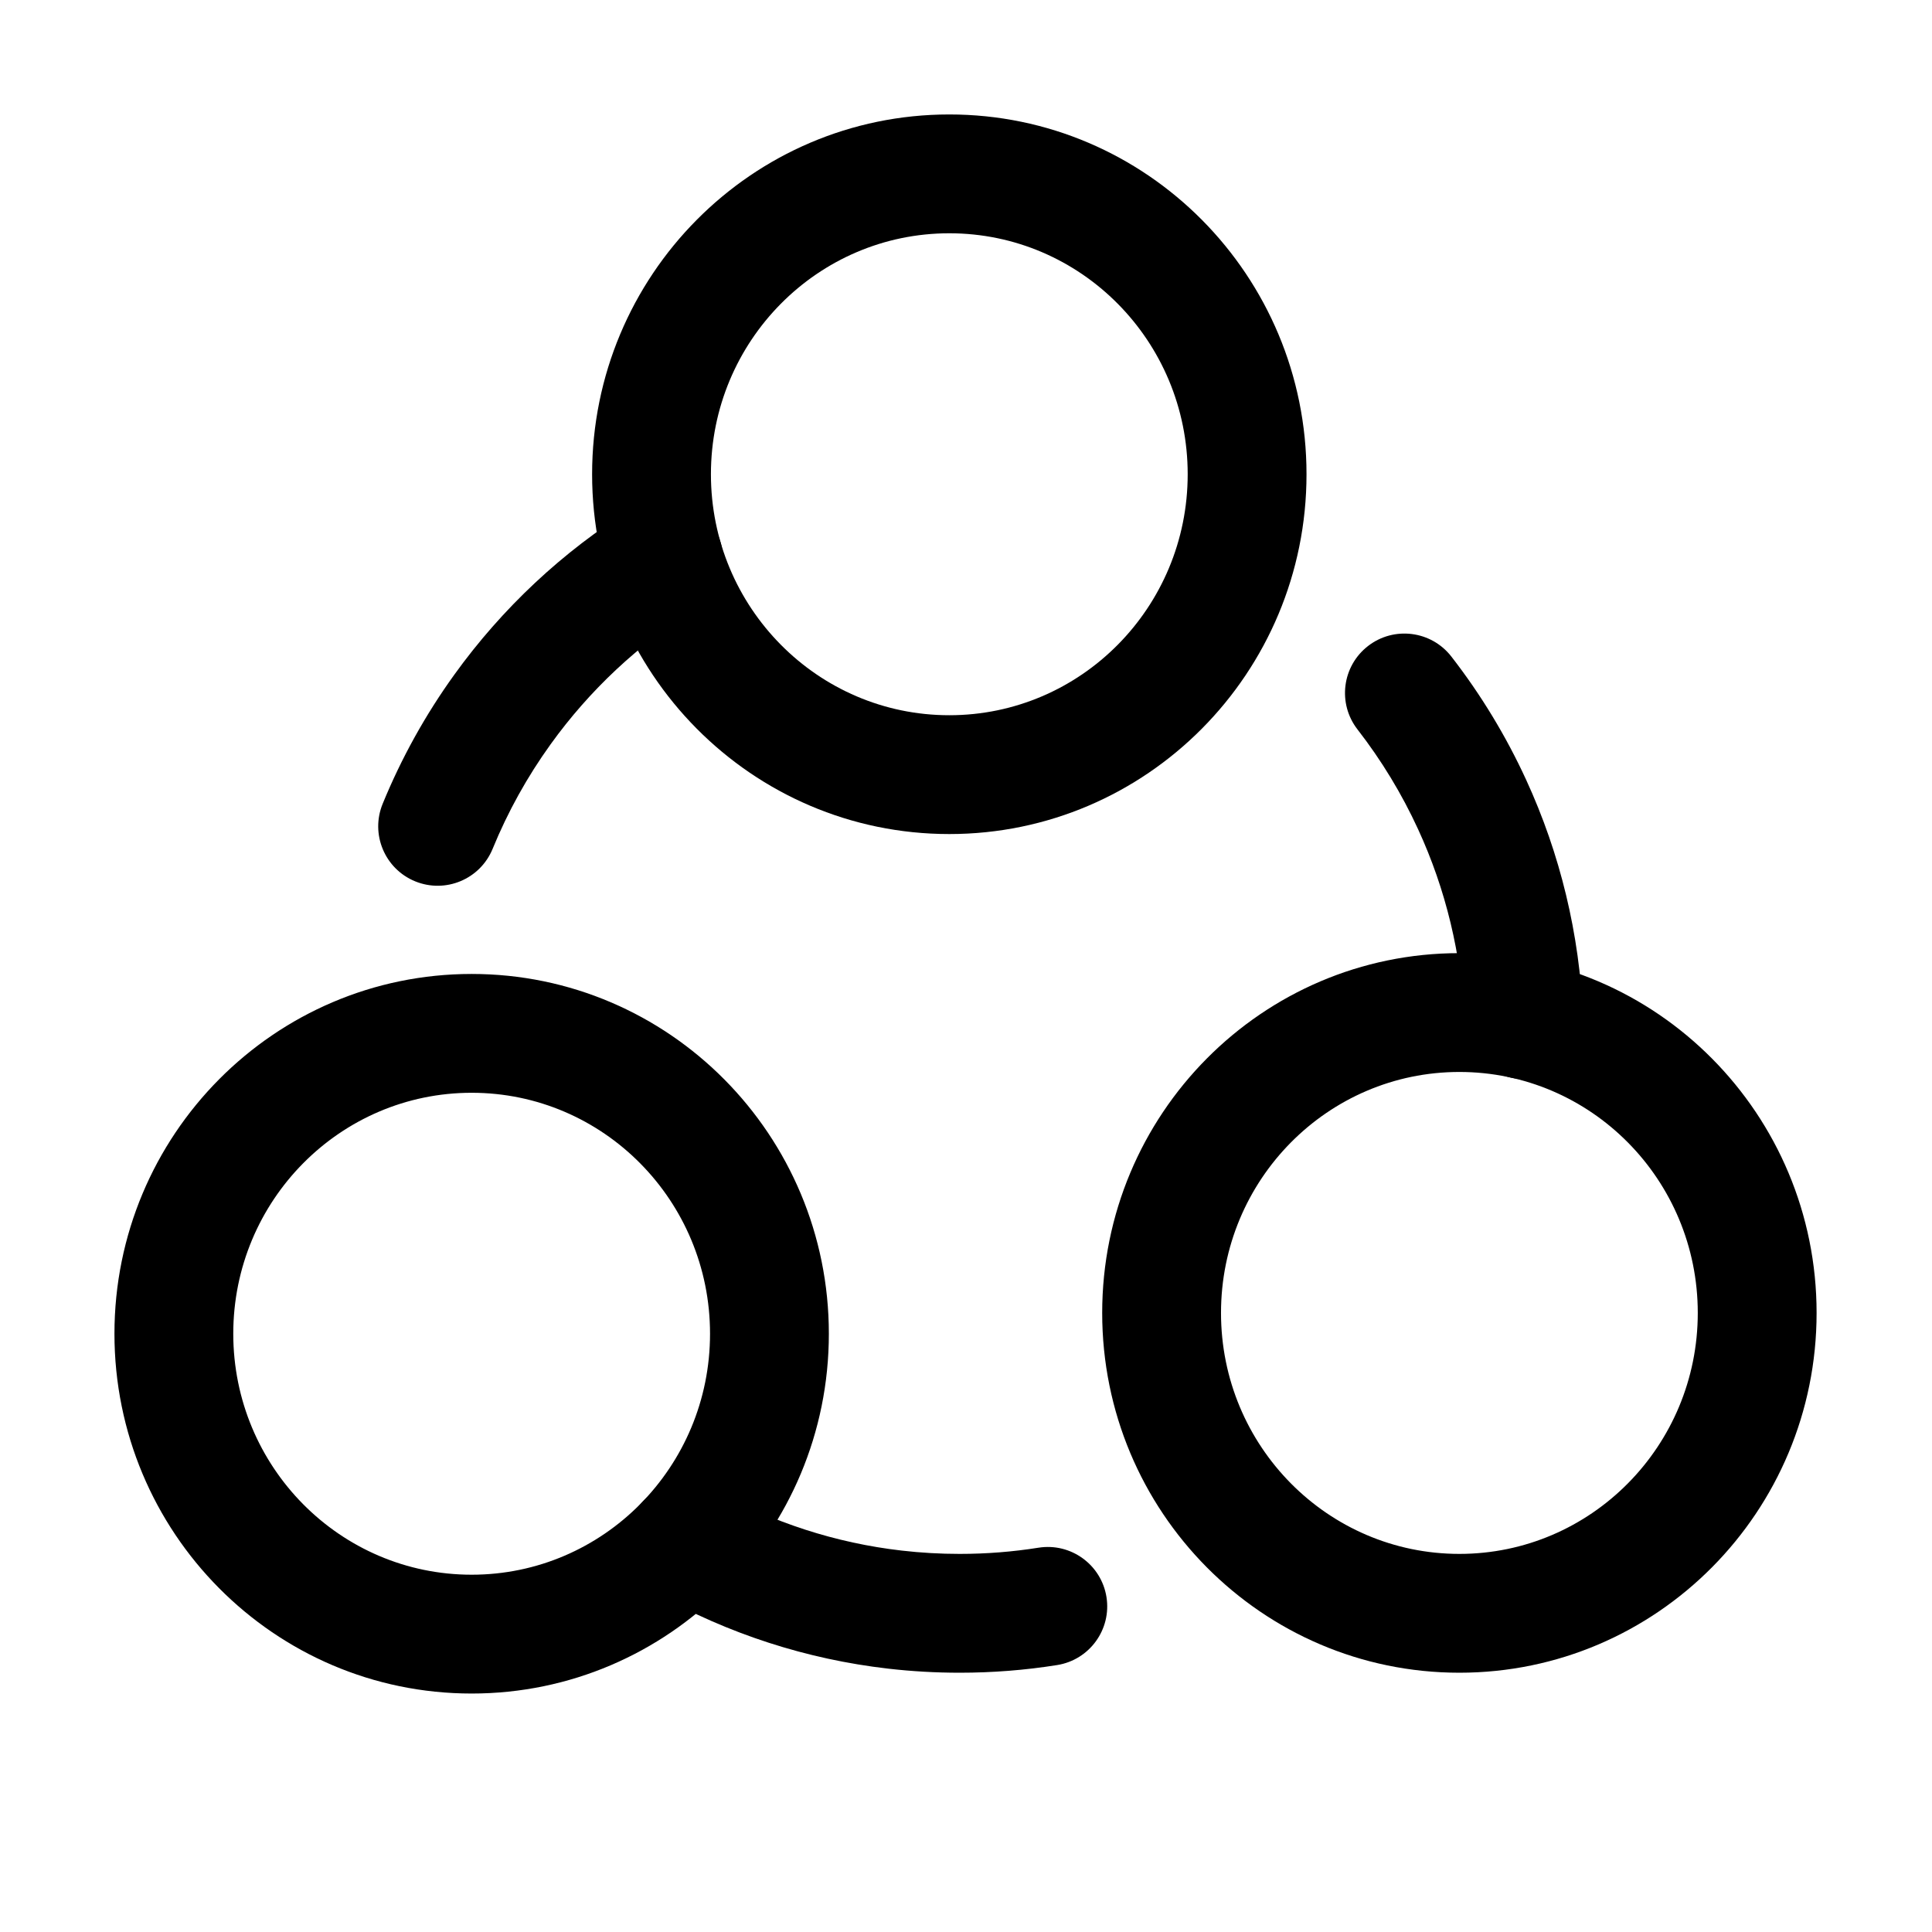 <?xml version="1.0" encoding="UTF-8"?>
<!-- Uploaded to: SVG Find, www.svgrepo.com, Generator: SVG Find Mixer Tools -->
<svg fill="#000000" width="800px" height="800px" version="1.1" viewBox="144 144 512 512" xmlns="http://www.w3.org/2000/svg">
 <g>
  <path d="m274.55 368.95c-3.297 8.051-12.488 11.902-20.535 8.609s-11.902-12.488-8.609-20.535c4.961-12.117 11.332-23.594 18.961-34.184 12.703-17.652 28.734-32.664 47.145-44.121 7.383-4.594 17.09-2.336 21.684 5.047 4.598 7.383 2.336 17.09-5.047 21.688-14.914 9.281-27.918 21.457-38.227 35.785-6.188 8.59-11.352 17.891-15.371 27.711zm144.65 185.21c8.586-1.367 16.656 4.481 18.027 13.07 1.367 8.586-4.484 16.656-13.07 18.027-8.473 1.352-17.109 2.031-25.852 2.031-6.356 0-12.668-0.363-18.914-1.078-21.664-2.488-42.41-9.242-61.25-19.785-7.59-4.246-10.297-13.84-6.051-21.43 4.246-7.586 13.84-10.297 21.426-6.051 15.227 8.523 31.973 13.973 49.469 15.98 5.055 0.582 10.168 0.875 15.32 0.875 7.086 0 14.062-0.551 20.895-1.641zm84.547-216.86c-5.332-6.867-4.086-16.758 2.781-22.09 6.871-5.332 16.762-4.086 22.094 2.781 7.824 10.078 14.477 21.035 19.812 32.645 9.027 19.617 14.188 40.914 15.102 62.918 0.359 8.688-6.391 16.023-15.078 16.387-8.688 0.359-16.023-6.391-16.383-15.078-0.742-17.891-4.93-35.16-12.25-51.07-4.328-9.426-9.73-18.312-16.078-26.492z"/>
  <path d="m458.75 269.68c0-35.297-28.316-63.859-63.176-63.859-34.855 0-63.172 28.562-63.172 63.859 0 35.301 28.316 63.863 63.172 63.863 34.859 0 63.176-28.562 63.176-63.863zm31.488 0c0 52.629-42.352 95.352-94.664 95.352-52.309 0-94.66-42.723-94.66-95.352 0-52.625 42.352-95.348 94.66-95.348 52.312 0 94.664 42.723 94.664 95.348zm103.69 222.26c0-35.301-28.316-63.859-63.176-63.859s-63.172 28.559-63.172 63.859c0 35.301 28.312 63.859 63.172 63.859s63.176-28.559 63.176-63.859zm31.488 0c0 52.629-42.352 95.348-94.664 95.348-52.309 0-94.66-42.719-94.66-95.348s42.352-95.348 94.66-95.348c52.312 0 94.664 42.719 94.664 95.348zm-293.25 5.516c0-35.297-28.312-63.859-63.172-63.859s-63.176 28.562-63.176 63.859c0 35.301 28.316 63.859 63.176 63.859s63.172-28.559 63.172-63.859zm31.488 0c0 52.629-42.352 95.348-94.66 95.348-52.312 0-94.664-42.719-94.664-95.348 0-52.629 42.352-95.348 94.664-95.348 52.309 0 94.66 42.719 94.66 95.348z"/>
 </g>
</svg>